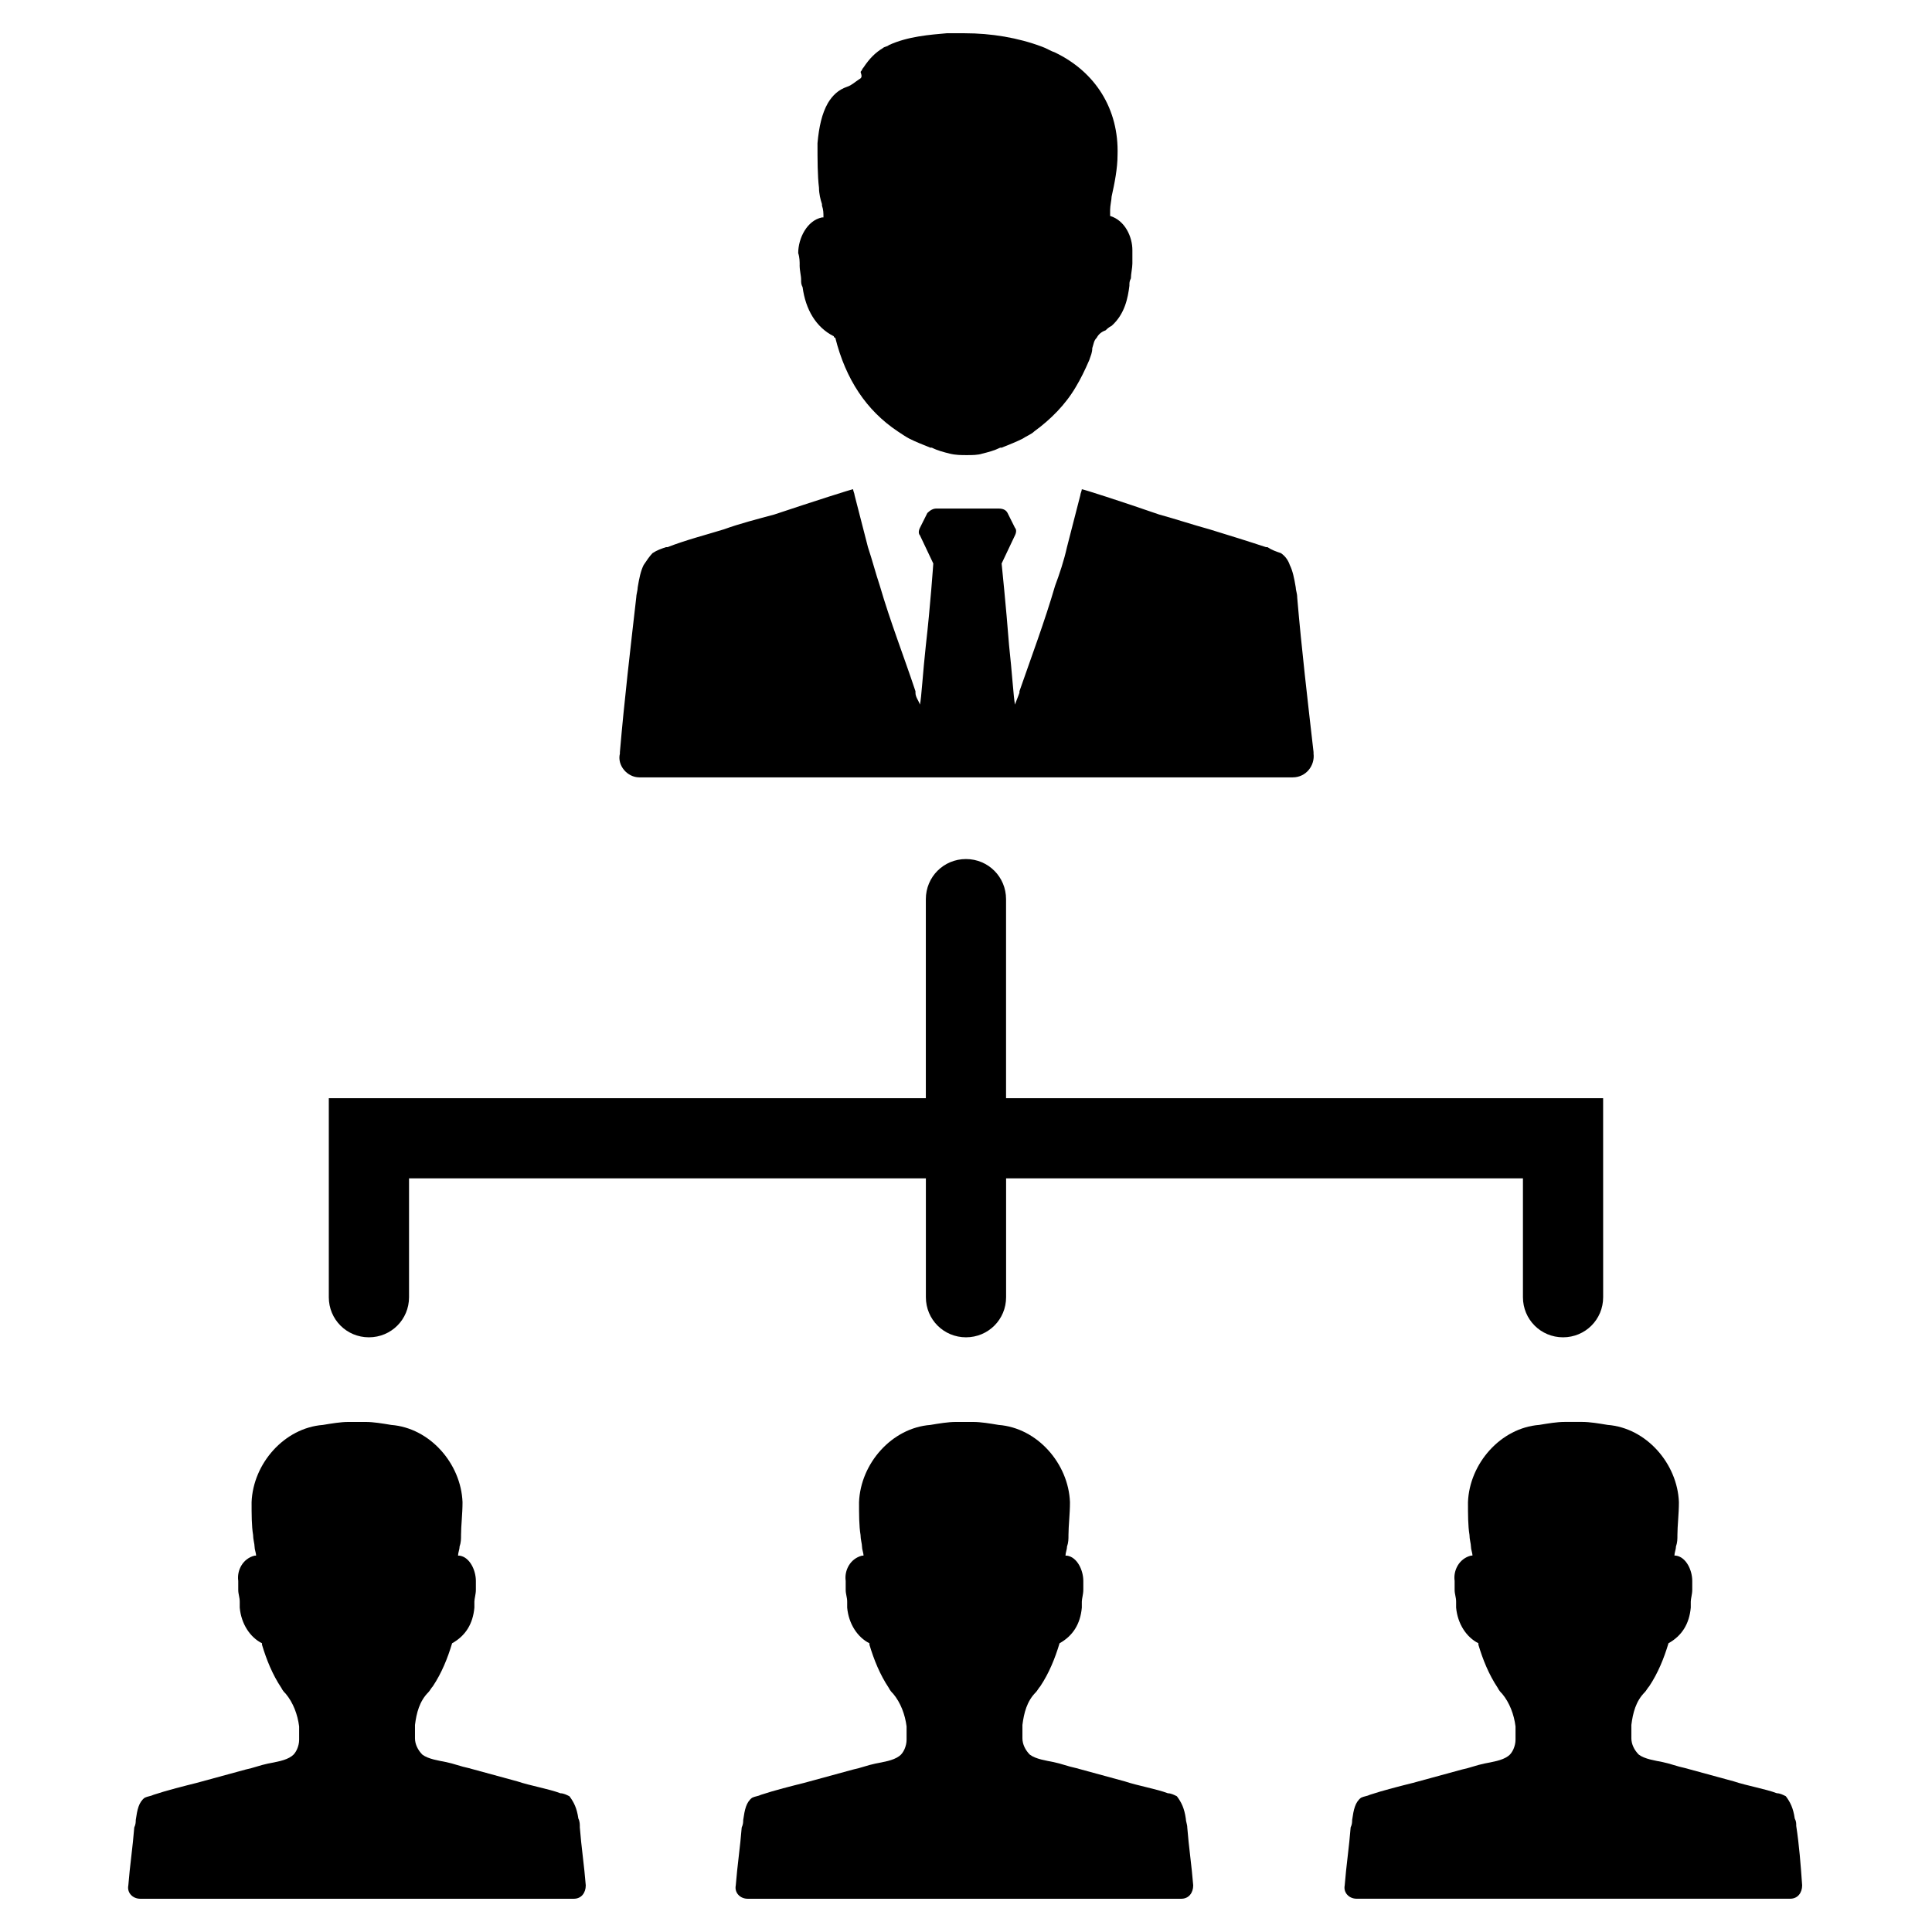 <?xml version="1.0" encoding="UTF-8"?>
<!-- Uploaded to: SVG Repo, www.svgrepo.com, Generator: SVG Repo Mixer Tools -->
<svg fill="#000000" width="800px" height="800px" version="1.1" viewBox="144 144 512 512" xmlns="http://www.w3.org/2000/svg">
 <g>
  <path d="m241.77 498.4c5.902 0 10.629-4.723 10.629-10.629v-31.488h136.97v31.488c0 5.902 4.723 10.629 10.629 10.629 5.902 0 10.629-4.723 10.629-10.629v-31.488h136.97v31.488c0 5.902 4.723 10.629 10.629 10.629 5.902 0 10.629-4.723 10.629-10.629l-0.008-52.742h-158.23v-52.742c0-5.902-4.723-10.629-10.629-10.629-5.902 0-10.629 4.723-10.629 10.629v52.742h-158.22v52.742c0 5.906 4.723 10.629 10.625 10.629z"/>
  <path d="m297.27 625.93c-0.395-2.754-1.18-4.328-2.363-5.902-0.789-0.395-1.574-0.789-2.363-0.789-3.148-1.18-7.871-1.969-11.414-3.148-4.328-1.18-8.66-2.363-12.988-3.543-1.969-0.395-3.938-1.18-5.902-1.574-1.969-0.395-4.723-0.789-6.297-1.969-1.18-1.18-1.969-2.754-1.969-4.328v-3.543c0.395-3.148 1.18-6.297 3.543-8.66 0.395-0.395 0.789-1.18 1.18-1.574 2.363-3.543 3.938-7.477 5.117-11.414 3.543-1.969 5.512-5.117 5.902-9.445v-0.395-1.18c0-0.789 0.395-1.969 0.395-3.148v-2.363c0-2.754-1.574-6.297-4.328-6.691h-0.395c0-0.789 0.395-1.574 0.395-2.363 0.395-1.18 0.395-1.969 0.395-3.148 0-2.363 0.395-5.512 0.395-8.66-0.395-10.234-8.66-19.68-18.895-20.469-2.363-0.395-4.723-0.789-6.691-0.789h-2.363-2.363c-1.969 0-4.328 0.395-6.691 0.789-10.234 0.789-18.5 10.234-18.895 20.469 0 3.148 0 6.297 0.395 8.66 0 1.18 0.395 2.363 0.395 3.148 0 0.789 0.395 1.574 0.395 2.363h-0.395c-3.148 0.789-4.723 3.938-4.328 6.691v2.363c0 1.18 0.395 1.969 0.395 3.148v1.18 0.395c0.395 4.328 2.754 7.871 5.902 9.445v0.395c1.18 3.938 2.754 7.871 5.117 11.414 0.395 0.789 0.789 1.18 1.18 1.574 1.969 2.363 3.148 5.512 3.543 8.66v3.543c0 1.574-0.789 3.543-1.969 4.328-1.574 1.18-4.328 1.574-6.297 1.969s-3.938 1.18-5.902 1.574c-4.328 1.18-8.66 2.363-12.988 3.543-3.148 0.789-7.871 1.969-11.414 3.148-0.789 0.395-1.574 0.395-2.363 0.789-1.574 1.18-1.969 3.148-2.363 5.902 0 0.395 0 1.18-0.395 1.969-0.395 5.117-1.18 10.234-1.574 15.352-0.395 1.969 1.18 3.543 3.148 3.543h114.93c1.969 0 3.148-1.574 3.148-3.543-0.395-5.117-1.18-10.234-1.574-15.352 0.008-0.789 0.008-1.578-0.387-2.363z"/>
  <path d="m458.25 625.93c-0.395-2.754-1.18-4.328-2.363-5.902-0.789-0.395-1.574-0.789-2.363-0.789-3.148-1.18-7.871-1.969-11.414-3.148-4.328-1.18-8.66-2.363-12.988-3.543-1.969-0.395-3.938-1.18-5.902-1.574-1.969-0.395-4.723-0.789-6.297-1.969-1.18-1.18-1.969-2.754-1.969-4.328v-3.543c0.395-3.148 1.18-6.297 3.543-8.66 0.395-0.395 0.789-1.18 1.18-1.574 2.363-3.543 3.938-7.477 5.117-11.414 3.543-1.969 5.512-5.117 5.902-9.445v-0.395-1.18c0-0.789 0.395-1.969 0.395-3.148v-2.363c0-2.754-1.574-6.297-4.328-6.691h-0.395c0-0.789 0.395-1.574 0.395-2.363 0.395-1.18 0.395-1.969 0.395-3.148 0-2.363 0.395-5.512 0.395-8.66-0.395-10.234-8.66-19.68-18.895-20.469-2.363-0.395-4.723-0.789-6.691-0.789h-2.363-2.363c-1.969 0-4.328 0.395-6.691 0.789-10.234 0.789-18.5 10.234-18.895 20.469 0 3.148 0 6.297 0.395 8.66 0 1.18 0.395 2.363 0.395 3.148 0 0.789 0.395 1.574 0.395 2.363h-0.395c-3.148 0.789-4.723 3.938-4.328 6.691v2.363c0 1.18 0.395 1.969 0.395 3.148v1.18 0.395c0.395 4.328 2.754 7.871 5.902 9.445v0.395c1.18 3.938 2.754 7.871 5.117 11.414 0.395 0.789 0.789 1.18 1.18 1.574 1.969 2.363 3.148 5.512 3.543 8.66v3.543c0 1.574-0.789 3.543-1.969 4.328-1.574 1.18-4.328 1.574-6.297 1.969s-3.938 1.18-5.902 1.574c-4.328 1.18-8.66 2.363-12.988 3.543-3.148 0.789-7.871 1.969-11.414 3.148-0.789 0.395-1.574 0.395-2.363 0.789-1.574 1.18-1.969 3.148-2.363 5.902 0 0.395 0 1.18-0.395 1.969-0.395 5.117-1.18 10.234-1.574 15.352-0.395 1.969 1.18 3.543 3.148 3.543h114.93c1.969 0 3.148-1.574 3.148-3.543-0.395-5.117-1.18-10.234-1.574-15.352 0.008-0.789-0.387-1.578-0.387-2.363z"/>
  <path d="m620.02 627.89c0-0.789 0-1.18-0.395-1.969-0.395-2.754-1.18-4.328-2.363-5.902-0.789-0.395-1.574-0.789-2.363-0.789-3.148-1.18-7.871-1.969-11.414-3.148-4.328-1.18-8.66-2.363-12.988-3.543-1.969-0.395-3.938-1.18-5.902-1.574-1.969-0.395-4.723-0.789-6.297-1.969-1.18-1.18-1.969-2.754-1.969-4.328v-3.543c0.395-3.148 1.18-6.297 3.543-8.66 0.395-0.395 0.789-1.18 1.18-1.574 2.363-3.543 3.938-7.477 5.117-11.414 3.543-1.969 5.512-5.117 5.902-9.445v-0.395-1.18c0-0.789 0.395-1.969 0.395-3.148v-2.363c0-2.754-1.574-6.297-4.328-6.691h-0.395c0-0.789 0.395-1.574 0.395-2.363 0.395-1.18 0.395-1.969 0.395-3.148 0-2.363 0.395-5.512 0.395-8.66-0.395-10.234-8.66-19.68-18.895-20.469-2.363-0.395-4.723-0.789-6.691-0.789h-2.363-2.363c-1.969 0-4.328 0.395-6.691 0.789-10.234 0.789-18.5 10.234-18.895 20.469 0 3.148 0 6.297 0.395 8.66 0 1.18 0.395 2.363 0.395 3.148 0 0.789 0.395 1.574 0.395 2.363h-0.395c-3.148 0.789-4.723 3.938-4.328 6.691v2.363c0 1.18 0.395 1.969 0.395 3.148v1.18 0.395c0.395 4.328 2.754 7.871 5.902 9.445v0.395c1.18 3.938 2.754 7.871 5.117 11.414 0.395 0.789 0.789 1.18 1.18 1.574 1.969 2.363 3.148 5.512 3.543 8.66v3.543c0 1.574-0.789 3.543-1.969 4.328-1.574 1.18-4.328 1.574-6.297 1.969s-3.938 1.18-5.902 1.574c-4.328 1.18-8.66 2.363-12.988 3.543-3.148 0.789-7.871 1.969-11.414 3.148-0.789 0.395-1.574 0.395-2.363 0.789-1.574 1.18-1.969 3.148-2.363 5.902 0 0.395 0 1.18-0.395 1.969-0.395 5.117-1.18 10.234-1.574 15.352-0.395 1.969 1.18 3.543 3.148 3.543h114.93c1.969 0 3.148-1.574 3.148-3.543-0.387-5.512-0.781-10.629-1.566-15.746z"/>
  <path d="m313.41 350.01h4.328 1.18 161.77 1.18 4.723c3.543 0 5.902-3.148 5.512-6.297v-0.395c-1.574-13.777-3.148-27.16-4.328-40.934 0-1.18-0.395-1.969-0.395-2.754-0.395-2.363-0.789-4.328-1.574-5.902-0.395-1.18-1.18-2.363-2.363-3.148-1.18-0.395-2.363-0.789-3.543-1.574h-0.395c-4.723-1.574-9.84-3.148-14.957-4.723-4.328-1.18-9.055-2.754-13.383-3.938-10.234-3.543-20.074-6.691-20.469-6.691 0 0.395-0.395 1.18-0.395 1.574-1.18 4.723-2.363 9.055-3.543 13.777-0.789 3.543-1.969 7.086-3.148 10.234-2.754 9.445-6.297 18.895-9.445 27.945v0.395c-0.395 1.18-0.789 1.969-1.18 3.148-0.395-1.969-0.789-8.66-1.574-15.742-0.789-10.234-1.969-21.648-1.969-21.648l3.543-7.477c0.395-0.789 0.395-1.574 0-1.969l-1.969-3.938c-0.395-0.789-1.18-1.18-2.363-1.18h-16.531c-0.789 0-1.574 0.395-2.363 1.18l-1.969 3.938c-0.395 0.789-0.395 1.574 0 1.969l3.543 7.477s-0.789 11.414-1.969 21.648c-0.789 7.086-1.18 14.168-1.574 15.742-0.395-1.18-1.18-1.969-1.18-3.148v-0.395c-3.148-9.445-6.691-18.5-9.445-27.945-1.18-3.543-1.969-6.691-3.148-10.234-1.18-4.723-2.363-9.055-3.543-13.777 0-0.395-0.395-1.18-0.395-1.574-0.395 0-10.234 3.148-20.859 6.691-4.328 1.18-9.055 2.363-13.383 3.938-5.117 1.574-9.84 2.754-14.957 4.723h-0.395c-1.18 0.395-2.363 0.789-3.543 1.574-0.789 0.789-1.574 1.969-2.363 3.148-0.789 1.574-1.18 3.543-1.574 5.902 0 0.789-0.395 1.969-0.395 2.754-1.574 13.777-3.148 27.16-4.328 40.934v0.395c-0.773 3.148 1.98 6.297 5.129 6.297z"/>
  <path d="m355.91 214.22c0 1.574 0.395 2.754 0.395 3.938 0 0.789 0 1.18 0.395 1.969 0.789 5.902 3.543 10.629 8.266 12.988 0 0 0 0.395 0.395 0.395 2.754 11.02 8.266 19.285 16.531 24.797 1.18 0.789 2.363 1.574 3.148 1.969 1.574 0.789 3.543 1.574 5.512 2.363h0.395c1.574 0.789 3.148 1.18 4.723 1.574 1.574 0.395 3.148 0.395 4.328 0.395h0.395c1.18 0 2.754 0 3.938-0.395 1.574-0.395 3.148-0.789 4.723-1.574h0.395c1.969-0.789 3.938-1.574 5.512-2.363 1.18-0.789 2.363-1.18 3.148-1.969 4.328-3.148 8.266-7.086 11.02-11.809 1.18-1.969 2.363-4.328 3.543-7.086 0.395-1.18 0.789-1.969 0.789-3.148 0.395-1.18 0.395-1.969 1.18-2.754 0.395-0.789 1.18-1.574 2.363-1.969 0.395-0.395 0.789-0.789 1.574-1.18 3.543-3.148 4.328-7.477 4.723-10.629 0-0.789 0-1.18 0.395-1.969 0-1.18 0.395-2.754 0.395-3.938v-3.148-0.395c0-3.543-1.969-7.871-5.902-9.055v-0.395-1.18c0-1.18 0.395-2.754 0.395-3.543 0.789-3.543 1.574-7.477 1.574-11.02 0.395-12.203-5.902-22.043-16.531-27.16-1.18-0.395-2.363-1.18-3.543-1.574-6.297-2.363-13.383-3.543-20.469-3.543h-4.723c-4.328 0.395-10.234 0.789-15.352 3.148-0.395 0.395-1.18 0.395-1.574 0.789-1.969 1.18-3.543 2.754-5.117 5.117-0.395 0.395-0.395 0.789-0.789 1.18 0.387 1.184 0.387 1.578-0.398 1.973-1.18 0.789-1.969 1.574-3.148 1.969-2.363 0.789-3.938 2.363-5.117 4.328-1.574 2.754-2.363 6.297-2.754 10.629 0 4.328 0 8.66 0.395 11.809 0 1.574 0.395 3.148 0.789 4.328v0.395c0.395 1.18 0.395 1.969 0.395 3.148h-0.395c-3.938 0.789-6.297 5.512-6.297 9.445 0.387 1.18 0.387 2.359 0.387 3.148z"/>
 </g>
</svg>